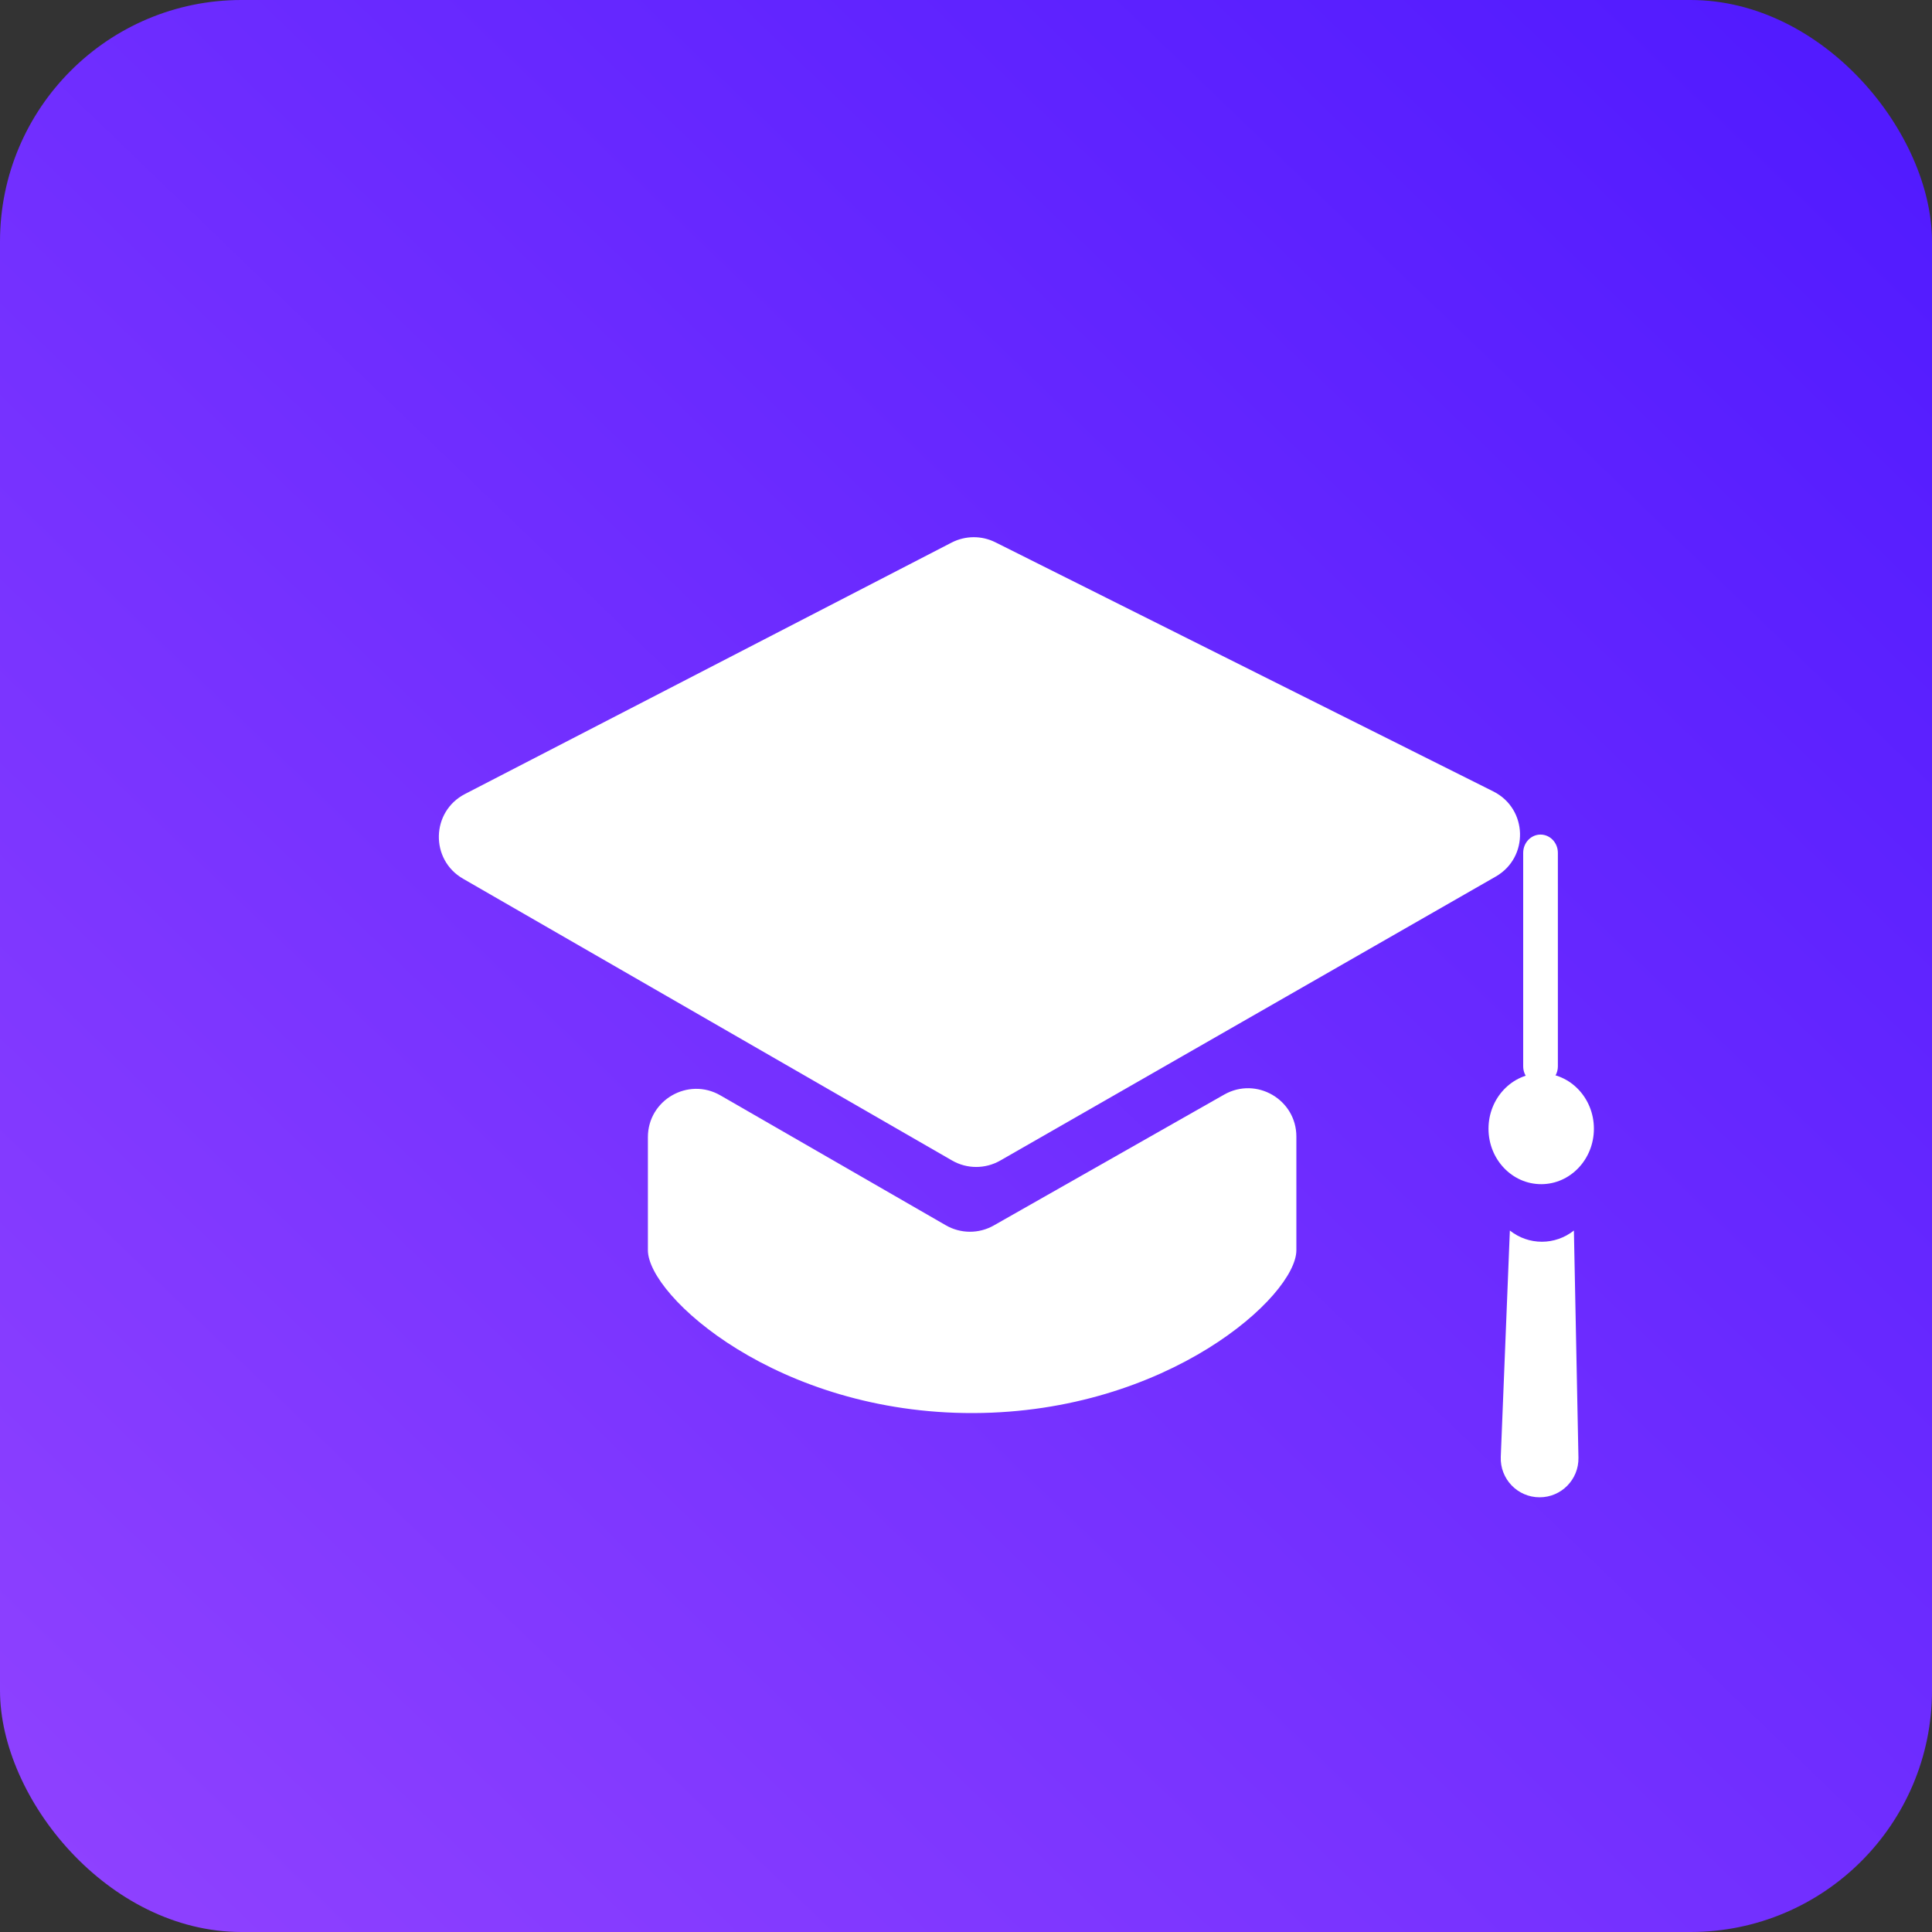 <?xml version="1.0" encoding="UTF-8"?> <svg xmlns="http://www.w3.org/2000/svg" width="40" height="40" viewBox="0 0 40 40" fill="none"><rect x="0" y="0" width="40" height="40" fill="#333333" stroke="none"/> <g clip-path="url(#clip0_18_4675)"> <g clip-path="url(#clip1_18_4675)"> <rect width="40" height="40" rx="5" fill="url(#paint0_linear_18_4675)"></rect> <g clip-path="url(#clip2_18_4675)"> <path d="M9.587 18.193C8.901 17.798 8.924 16.802 9.627 16.439L19.703 11.233C19.987 11.087 20.324 11.085 20.609 11.228L30.918 16.386C31.632 16.744 31.66 17.751 30.968 18.148L20.709 24.028C20.4 24.205 20.02 24.205 19.712 24.027L9.587 18.193Z" fill="white"></path> <path d="M32.254 17.657C32.254 17.448 32.093 17.279 31.895 17.279C31.697 17.279 31.536 17.448 31.536 17.657V22.076C31.536 22.285 31.697 22.454 31.895 22.454C32.093 22.454 32.254 22.285 32.254 22.076V17.657Z" fill="white"></path> <path d="M31.909 24.517C32.511 24.517 33 24.003 33 23.369C33 22.735 32.511 22.221 31.909 22.221C31.306 22.221 30.818 22.735 30.818 23.369C30.818 24.003 31.306 24.517 31.909 24.517Z" fill="white"></path> <path d="M31.26 25.477C31.451 25.628 31.683 25.709 31.923 25.709C32.162 25.709 32.394 25.628 32.586 25.477C32.617 27.044 32.648 28.612 32.68 30.18C32.689 30.63 32.326 31 31.876 31C31.419 31 31.054 30.62 31.072 30.163C31.134 28.601 31.197 27.039 31.26 25.477Z" fill="white"></path> <path d="M13.414 23.544C13.414 22.775 14.247 22.294 14.914 22.678L19.582 25.368C19.889 25.545 20.267 25.547 20.575 25.372L25.346 22.662C26.012 22.284 26.84 22.765 26.84 23.532V25.884C26.84 26.834 24.174 29.242 20.155 29.256C16.102 29.269 13.414 26.834 13.414 25.884V23.544Z" fill="white"></path> </g> </g> </g> <defs> <linearGradient id="paint0_linear_18_4675" x1="2.5" y1="42" x2="41.5" y2="1.5" gradientUnits="userSpaceOnUse"> <stop stop-color="#9042FF"></stop> <stop offset="1" stop-color="#4F19FF"></stop> </linearGradient> <clipPath id="clip0_18_4675"> <rect width="40" height="40" fill="white"></rect> </clipPath> <clipPath id="clip1_18_4675"> <rect width="40" height="40" rx="5" fill="white"></rect> </clipPath> <clipPath id="clip2_18_4675"> <rect width="25" height="20" fill="white" transform="translate(8 11)"></rect> </clipPath> </defs> </svg> 